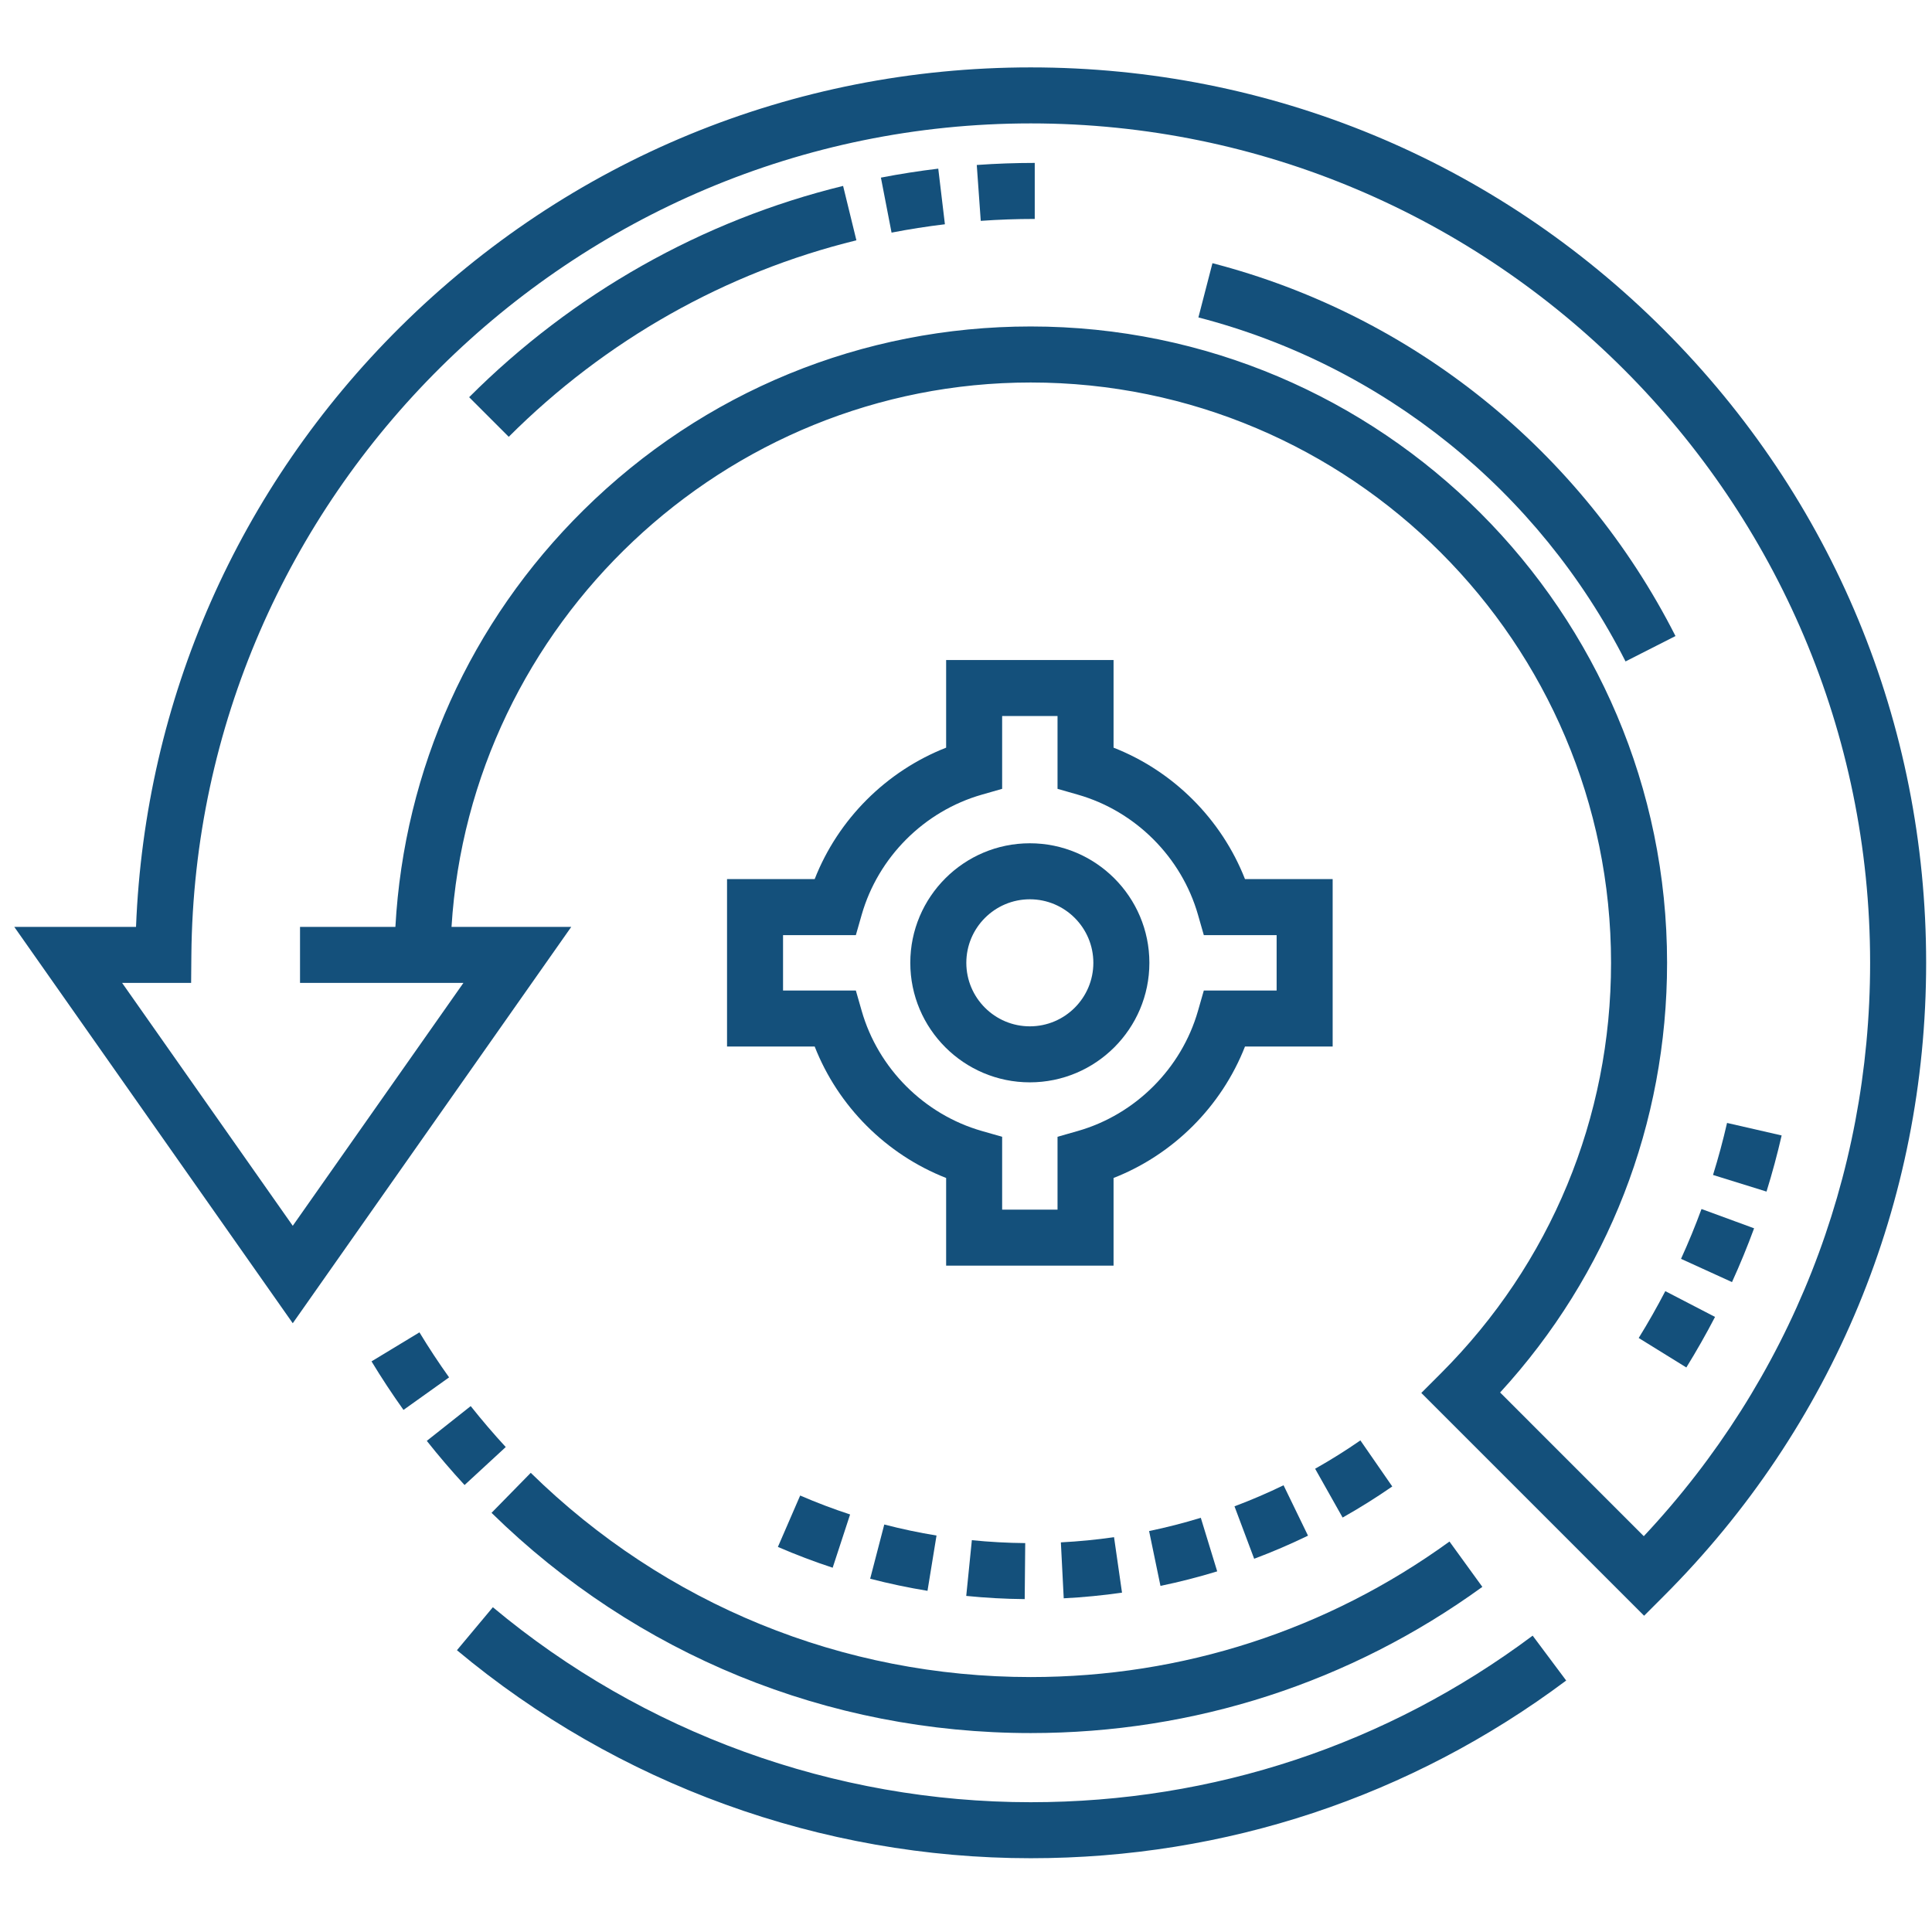 <svg width="96" height="96" viewBox="0 0 96 96" fill="none" xmlns="http://www.w3.org/2000/svg">
<g clip-path="url(#clip0)">
<path d="M48.535 8.198L48.733 10.974C49.62 10.911 50.523 10.879 51.416 10.879V8.095C50.457 8.095 49.488 8.13 48.535 8.198Z" fill="#14507B"/>
<path d="M46.622 8.38C45.67 8.494 44.711 8.644 43.772 8.826L44.301 11.559C45.175 11.389 46.067 11.25 46.952 11.144L46.622 8.38Z" fill="#14507B"/>
<path d="M41.893 9.238C34.891 10.952 28.465 14.582 23.311 19.737L25.279 21.705C30.073 16.911 36.047 13.534 42.554 11.941L41.893 9.238Z" fill="#14507B"/>
<path d="M23.389 69.868L21.207 71.596C21.803 72.348 22.434 73.086 23.084 73.79L25.13 71.903C24.527 71.249 23.942 70.564 23.389 69.868Z" fill="#14507B"/>
<path d="M72.024 76.598C65.945 81.003 58.751 83.332 51.219 83.332C41.871 83.332 33.047 79.728 26.373 73.184L24.424 75.172C31.622 82.229 41.138 86.115 51.219 86.115C59.342 86.115 67.101 83.603 73.657 78.851L72.024 76.598Z" fill="#14507B"/>
<path d="M20.842 66.204L18.461 67.646C18.957 68.466 19.492 69.277 20.049 70.058L22.315 68.441C21.798 67.717 21.302 66.964 20.842 66.204Z" fill="#14507B"/>
<path d="M82.677 16.381C74.274 7.977 63.101 3.349 51.216 3.349C39.403 3.349 28.277 7.93 19.889 16.247C11.834 24.235 7.202 34.775 6.759 46.056H0.709L14.547 65.751L28.386 46.056L22.436 46.056C23.365 31.015 35.991 19.006 51.216 19.006C67.117 19.006 80.052 31.942 80.052 47.842C80.052 55.543 77.053 62.783 71.608 68.23L70.624 69.214L81.695 80.285L82.679 79.3C91.082 70.897 95.709 59.725 95.709 47.842C95.709 35.957 91.081 24.784 82.677 16.381ZM81.679 76.332L74.54 69.192C79.9 63.349 82.836 55.821 82.836 47.842C82.836 30.406 68.651 16.222 51.217 16.222C42.842 16.222 34.95 19.463 28.994 25.348C23.37 30.905 20.082 38.214 19.647 46.056H14.908V48.839H23.028L14.547 60.909L6.067 48.839H9.497L9.509 47.46C9.713 24.672 28.423 6.132 51.216 6.132C74.215 6.132 92.925 24.843 92.925 47.842C92.925 58.516 88.942 68.579 81.679 76.332Z" fill="#14507B"/>
<path d="M76.157 81.275C68.912 86.689 60.287 89.551 51.217 89.551C41.457 89.551 31.966 86.11 24.49 79.862L22.705 81.998C30.68 88.663 40.806 92.334 51.217 92.334C60.892 92.334 70.093 89.281 77.823 83.505L76.157 81.275Z" fill="#14507B"/>
<path d="M59.667 75.418C58.825 75.676 57.961 75.898 57.098 76.077L57.663 78.802C58.61 78.606 59.559 78.363 60.482 78.08L59.667 75.418Z" fill="#14507B"/>
<path d="M67.597 71.573C66.872 72.075 66.115 72.549 65.348 72.981L66.714 75.406C67.555 74.932 68.385 74.413 69.181 73.862L67.597 71.573Z" fill="#14507B"/>
<path d="M63.779 73.802C62.986 74.187 62.166 74.539 61.341 74.848L62.319 77.454C63.224 77.115 64.123 76.729 64.994 76.306L63.779 73.802Z" fill="#14507B"/>
<path d="M55.356 76.382C54.485 76.507 53.596 76.594 52.714 76.639L52.856 79.419C53.823 79.369 54.797 79.275 55.752 79.138L55.356 76.382Z" fill="#14507B"/>
<path d="M39.76 74.312L38.653 76.866C39.541 77.25 40.456 77.598 41.375 77.899L42.241 75.253C41.404 74.979 40.569 74.662 39.76 74.312Z" fill="#14507B"/>
<path d="M48.291 76.531L48.012 79.3C48.971 79.397 49.948 79.451 50.917 79.459L50.943 76.676C50.058 76.668 49.166 76.619 48.291 76.531Z" fill="#14507B"/>
<path d="M43.939 75.752L43.238 78.446C44.173 78.689 45.132 78.891 46.087 79.047L46.535 76.3C45.665 76.158 44.791 75.973 43.939 75.752Z" fill="#14507B"/>
<path d="M82.748 64.156C82.338 64.945 81.894 65.728 81.426 66.484L83.793 67.949C84.297 67.133 84.777 66.289 85.219 65.437L82.748 64.156Z" fill="#14507B"/>
<path d="M85.816 55.798C85.617 56.666 85.383 57.535 85.119 58.383L87.777 59.209C88.061 58.294 88.314 57.356 88.529 56.42L85.816 55.798Z" fill="#14507B"/>
<path d="M84.547 60.075C84.24 60.909 83.898 61.742 83.529 62.551L86.062 63.706C86.46 62.834 86.829 61.935 87.16 61.034L84.547 60.075Z" fill="#14507B"/>
<path d="M60.246 13.078L59.548 15.773C68.728 18.151 76.464 24.38 80.772 32.866L83.254 31.605C78.585 22.408 70.198 15.656 60.246 13.078Z" fill="#14507B"/>
<path d="M61.863 43.682C60.698 40.708 58.306 38.315 55.332 37.151V32.795H47.013V37.151C44.039 38.316 41.646 40.708 40.481 43.682H36.126V52.001H40.481C41.646 54.975 44.039 57.368 47.013 58.533V62.888H55.332V58.533C58.306 57.368 60.699 54.975 61.863 52.001H66.219V43.682H61.863ZM63.435 49.218H59.817L59.528 50.227C58.709 53.091 56.422 55.379 53.557 56.198L52.548 56.486V60.105H49.796V56.486L48.787 56.198C45.923 55.379 43.635 53.091 42.816 50.227L42.527 49.218H38.909V46.466H42.527L42.816 45.456C43.635 42.592 45.923 40.304 48.787 39.486L49.796 39.197V35.578H52.548V39.197L53.557 39.486C56.422 40.305 58.709 42.592 59.528 45.456L59.817 46.466H63.435V49.218Z" fill="#14507B"/>
<path d="M51.172 41.902C47.897 41.902 45.232 44.566 45.232 47.842C45.232 51.117 47.897 53.781 51.172 53.781C54.447 53.781 57.112 51.117 57.112 47.842C57.112 44.566 54.447 41.902 51.172 41.902ZM51.172 50.998C49.432 50.998 48.016 49.582 48.016 47.842C48.016 46.101 49.432 44.685 51.172 44.685C52.913 44.685 54.328 46.101 54.328 47.842C54.328 49.582 52.913 50.998 51.172 50.998Z" fill="#14507B"/>
</g>
<defs>
<clipPath id="clip0">
<rect width="95" height="95" fill="white" transform="translate(0.709 0.342)"/>
</clipPath>
</defs>
</svg>
